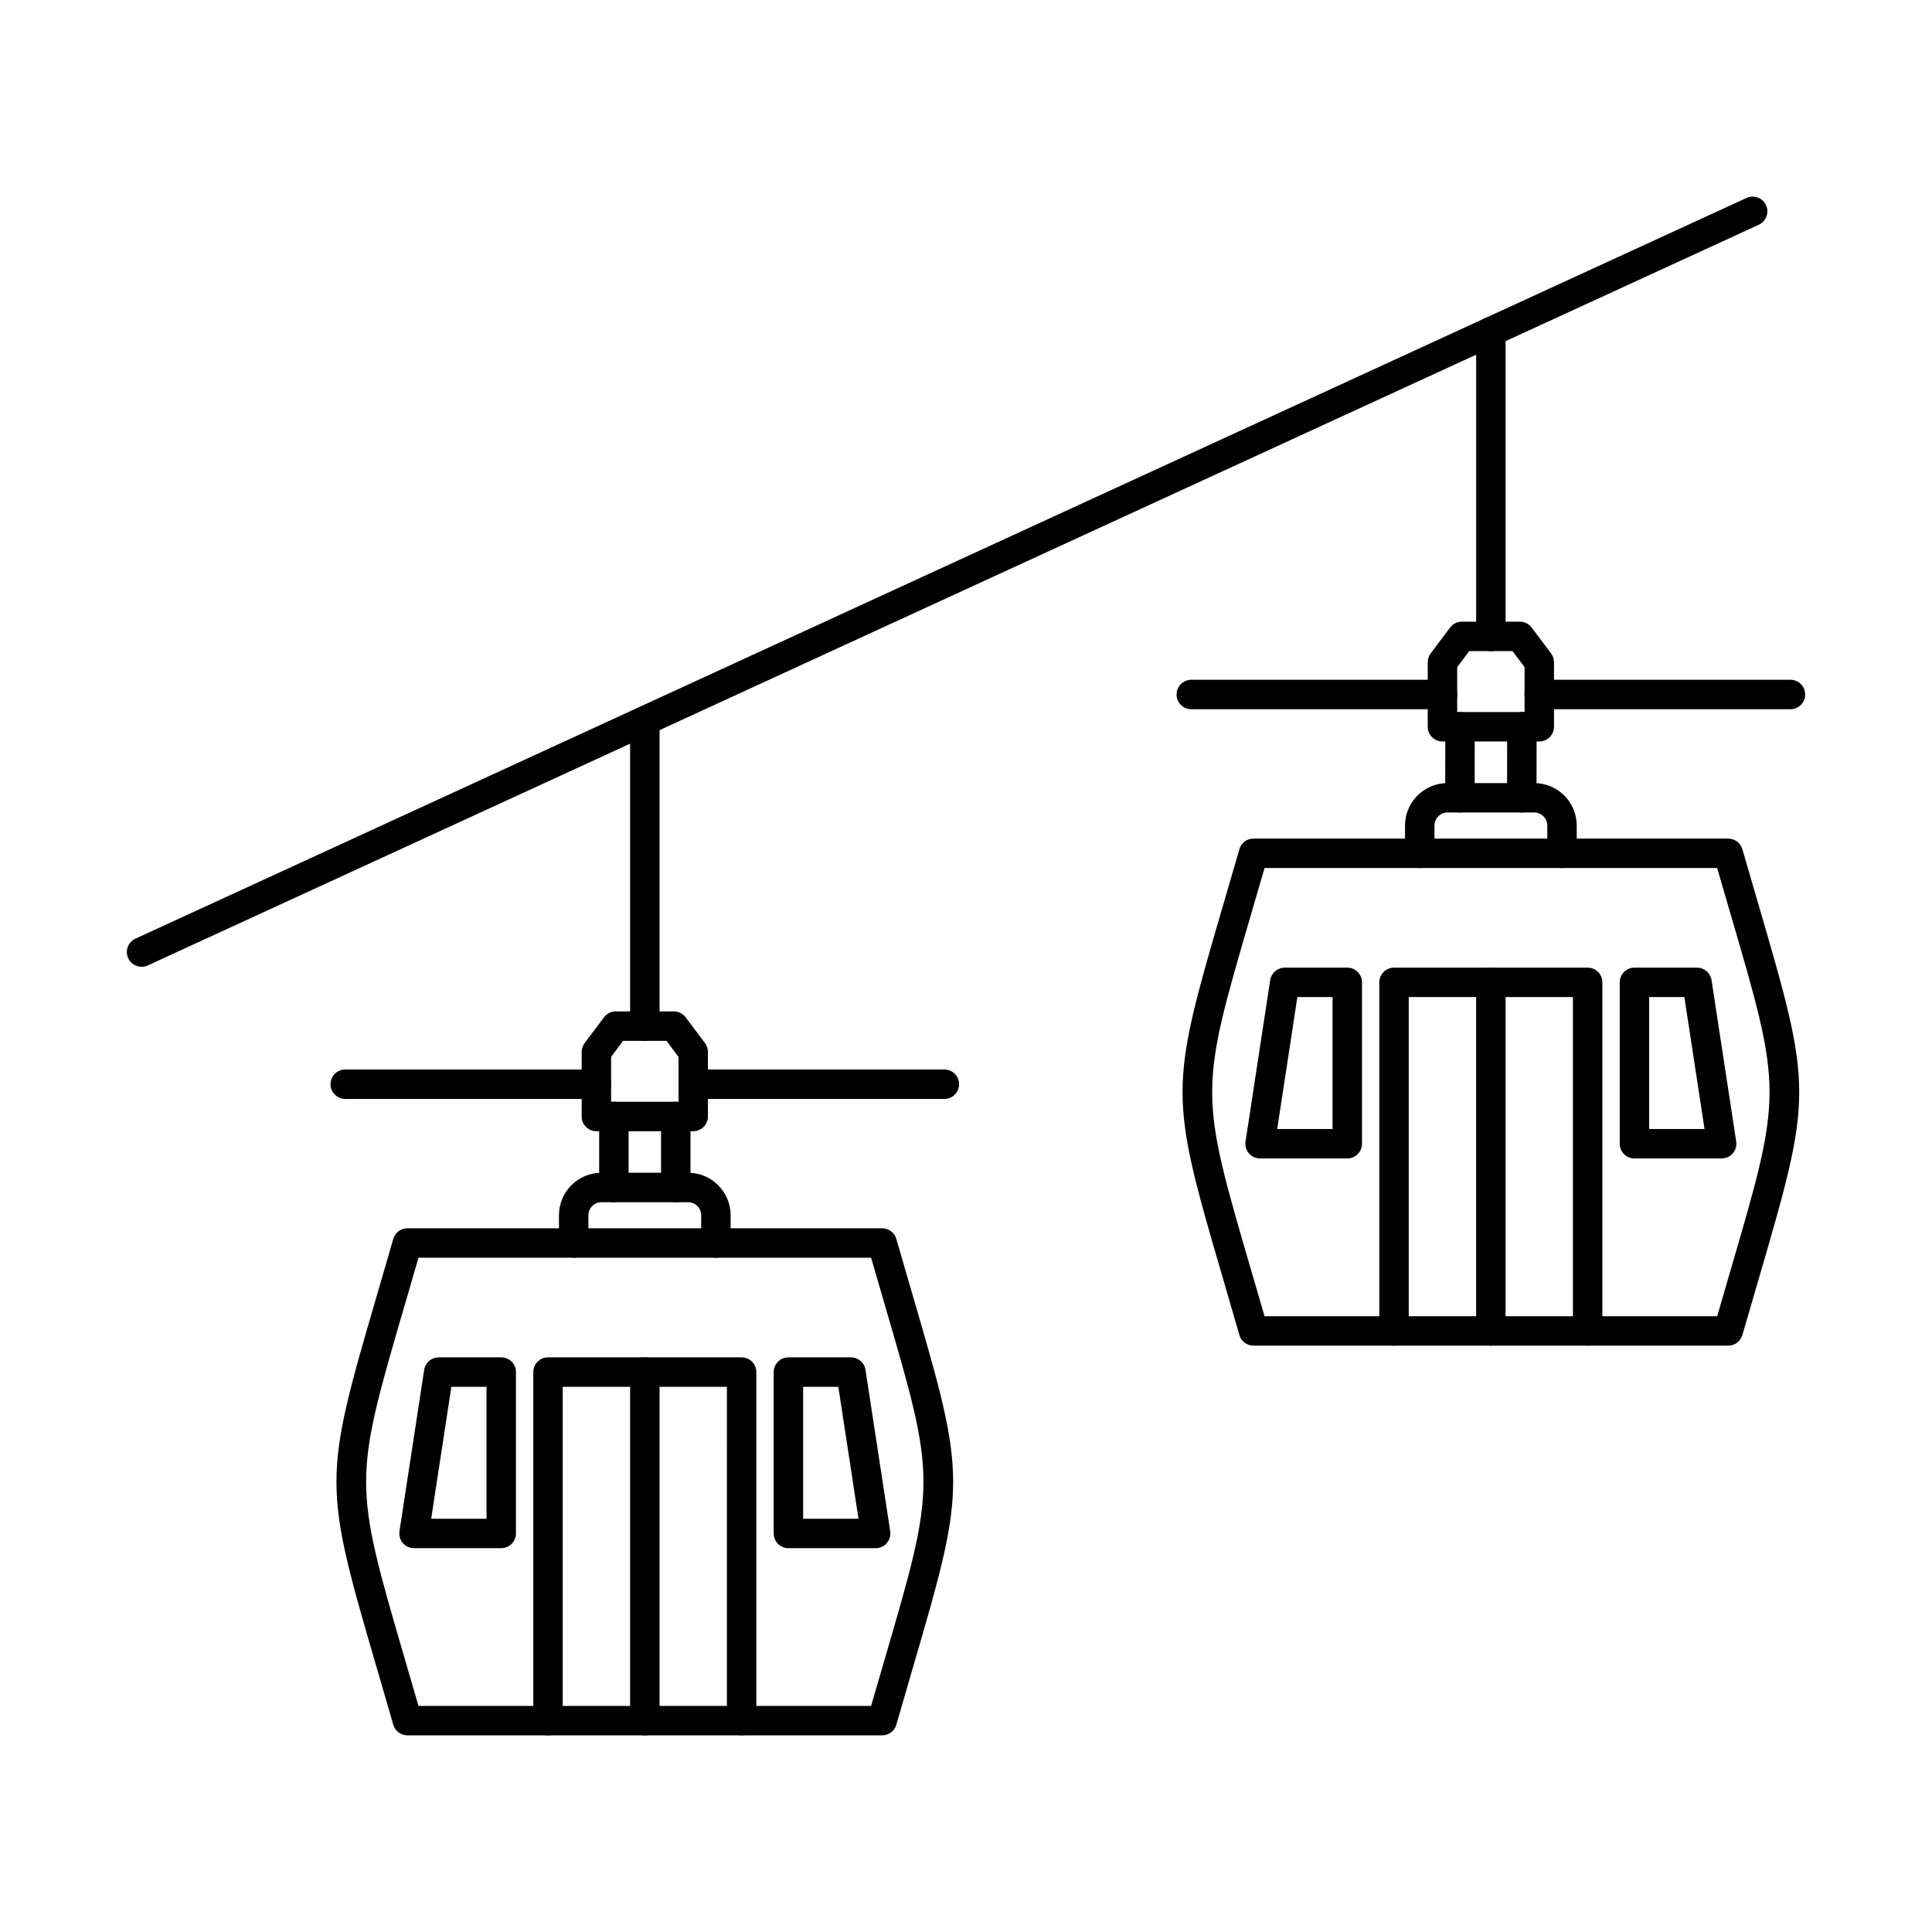 <?xml version="1.0" encoding="UTF-8"?>
<!-- Uploaded to: SVG Find, www.svgrepo.com, Generator: SVG Find Mixer Tools -->
<svg fill="#000000" width="800px" height="800px" version="1.1" viewBox="144 144 512 512" xmlns="http://www.w3.org/2000/svg">
 <g fill-rule="evenodd">
  <path d="m181.52 400.21c-1.484 0-2.898-0.844-3.547-2.277-0.902-1.949-0.051-4.266 1.91-5.172l426.96-196.3c1.949-0.895 4.277-0.039 5.172 1.922 0.906 1.949 0.039 4.266-1.91 5.172l-426.95 196.3c-0.527 0.242-1.09 0.355-1.625 0.355z"/>
  <path d="m254.91 596.09h119.94c1.238-4.289 2.394-8.25 3.473-11.938 13.867-47.457 13.867-47.457 0-94.902-1.078-3.688-2.234-7.648-3.477-11.945h-119.94c-1.242 4.297-2.398 8.262-3.477 11.949-13.867 47.445-13.867 47.445 0 94.902 1.078 3.688 2.234 7.648 3.477 11.938zm122.88 7.801h-125.82c-1.738 0-3.262-1.148-3.75-2.824-1.543-5.363-2.977-10.25-4.277-14.73-14.375-49.172-14.375-50.098 0-99.277 1.301-4.469 2.734-9.355 4.277-14.73 0.488-1.668 2.012-2.824 3.75-2.824h125.82c1.738 0 3.262 1.156 3.746 2.824 1.547 5.375 2.977 10.262 4.277 14.73 14.375 49.184 14.375 50.105 0 99.277-1.301 4.481-2.734 9.367-4.277 14.742-0.484 1.668-2.012 2.812-3.746 2.812z"/>
  <path d="m340.54 603.89c-2.152 0-3.902-1.746-3.902-3.902l0.004-88.469h-43.516v88.469c0 2.152-1.738 3.902-3.891 3.902-2.164 0-3.902-1.746-3.902-3.902v-92.371c0-2.152 1.738-3.902 3.898-3.902h51.305c2.164 0 3.902 1.746 3.902 3.902v92.371c0 2.152-1.738 3.902-3.902 3.902z"/>
  <path d="m333.73 477.31c-2.152 0-3.902-1.738-3.902-3.902v-7.356c0-1.898-1.547-3.453-3.457-3.453h-22.98c-1.91 0-3.453 1.555-3.453 3.453v7.356c0 2.164-1.746 3.902-3.902 3.902-2.164 0-3.902-1.738-3.902-3.902v-7.356c0-6.199 5.047-11.258 11.254-11.258h22.984c6.207 0 11.254 5.059 11.254 11.258v7.356c0 2.164-1.738 3.902-3.902 3.902z"/>
  <path d="m306.69 462.6c-2.152 0-3.902-1.738-3.902-3.902v-18.816c0-2.152 1.746-3.902 3.898-3.902 2.156 0 3.902 1.746 3.902 3.902v18.816c0 2.164-1.75 3.902-3.902 3.902zm16.398 0c-2.152 0-3.902-1.738-3.902-3.902v-18.816c0-2.152 1.746-3.902 3.902-3.902s3.902 1.746 3.902 3.902v18.816c0 2.164-1.746 3.902-3.898 3.902z"/>
  <path d="m305.95 435.98h17.863v-11.898l-3.18-4.246h-11.504l-3.18 4.246zm21.762 7.801h-25.66c-2.156 0-3.902-1.746-3.902-3.902v-17.098c0-0.852 0.273-1.664 0.781-2.348l5.133-6.836c0.742-0.984 1.887-1.566 3.117-1.566h15.402c1.23 0 2.375 0.578 3.117 1.566l5.133 6.836c0.508 0.68 0.781 1.492 0.781 2.348v17.098c0 2.152-1.75 3.902-3.902 3.902z"/>
  <path d="m258.27 546.48h14.66v-34.957h-9.316zm18.562 7.801h-23.105c-1.137 0-2.227-0.488-2.965-1.352-0.742-0.863-1.066-2.012-0.895-3.141l6.543-42.762c0.285-1.898 1.918-3.312 3.848-3.312h16.57c2.164 0 3.902 1.746 3.902 3.902v42.762c0 2.164-1.738 3.902-3.902 3.902z"/>
  <path d="m356.84 546.48h14.672l-5.344-34.957h-9.328zm19.215 7.801h-23.113c-2.156 0-3.902-1.738-3.902-3.902v-42.762c0-2.152 1.746-3.902 3.898-3.902h16.582c1.922 0 3.566 1.414 3.848 3.312l6.543 42.762c0.172 1.129-0.152 2.277-0.895 3.141-0.742 0.863-1.828 1.352-2.965 1.352z"/>
  <path d="m314.89 603.89c-2.152 0-3.902-1.746-3.902-3.902v-92.371c0-2.152 1.746-3.902 3.902-3.902s3.902 1.746 3.902 3.902v92.371c0 2.152-1.75 3.902-3.902 3.902z"/>
  <path d="m302.05 435.23h-66.555c-2.152 0-3.902-1.738-3.902-3.902 0-2.152 1.746-3.902 3.902-3.902h66.559c2.152 0 3.898 1.746 3.898 3.902 0 2.164-1.746 3.902-3.898 3.902z"/>
  <path d="m394.27 435.23h-66.555c-2.152 0-3.902-1.738-3.902-3.902 0-2.152 1.746-3.902 3.902-3.902h66.555c2.152 0 3.898 1.746 3.898 3.902 0 2.164-1.746 3.902-3.898 3.902z"/>
  <path d="m314.89 419.84c-2.152 0-3.902-1.746-3.902-3.902v-80.75c0-2.152 1.746-3.902 3.902-3.902s3.902 1.746 3.902 3.902v80.75c0 2.152-1.75 3.902-3.902 3.902z"/>
  <path d="m479.12 492.81h119.95c1.238-4.289 2.398-8.25 3.473-11.938 13.871-47.457 13.867-47.457 0-94.898-1.074-3.688-2.234-7.652-3.477-11.938h-119.95c-1.242 4.285-2.398 8.25-3.477 11.938-13.867 47.445-13.867 47.445 0 94.898 1.078 3.688 2.234 7.648 3.477 11.938zm122.88 7.801h-125.8c-1.746 0-3.273-1.148-3.75-2.812-1.555-5.375-2.977-10.262-4.285-14.742-14.363-49.172-14.367-50.098 0-99.277 1.312-4.469 2.734-9.355 4.285-14.73 0.477-1.668 2-2.812 3.75-2.812h125.8c1.738 0 3.269 1.148 3.746 2.812 1.555 5.375 2.977 10.262 4.289 14.73 14.367 49.184 14.367 50.105 0 99.289-1.309 4.469-2.734 9.355-4.289 14.73-0.477 1.664-2.012 2.812-3.746 2.812z"/>
  <path d="m564.75 500.61c-2.156 0-3.902-1.746-3.902-3.902v-88.469h-43.516v88.469c0 2.152-1.746 3.902-3.902 3.902-2.152 0-3.902-1.746-3.902-3.902v-92.371c0-2.152 1.746-3.902 3.902-3.902h51.316c2.152 0 3.898 1.746 3.898 3.902v92.371c0 2.152-1.746 3.902-3.898 3.902z"/>
  <path d="m557.95 374.04c-2.152 0-3.902-1.746-3.902-3.902v-7.356c0-1.91-1.555-3.465-3.453-3.465h-22.992c-1.898 0-3.453 1.555-3.453 3.465v7.356c0 2.152-1.746 3.902-3.902 3.902-2.152 0-3.902-1.746-3.902-3.902v-7.356c0-6.207 5.047-11.258 11.254-11.258h22.992c6.207 0 11.258 5.051 11.258 11.258l0.004 7.356c0 2.152-1.75 3.902-3.902 3.902z"/>
  <path d="m530.9 359.32h-0.012c-2.152 0-3.891-1.746-3.891-3.902l0.023-18.816c0.008-2.152 1.746-3.902 3.898-3.902h0.012c2.152 0.012 3.902 1.758 3.891 3.91l-0.02 18.816c-0.012 2.152-1.75 3.891-3.902 3.891zm16.387 0c-2.152 0-3.902-1.746-3.902-3.902l0.031-18.816c0-2.152 1.746-3.902 3.902-3.902 2.152 0.012 3.902 1.758 3.902 3.91l-0.031 18.816c0 2.152-1.746 3.891-3.898 3.891z"/>
  <path d="m530.17 332.7h17.852v-11.898l-3.18-4.246h-11.492l-3.18 4.246zm21.75 7.801h-25.652c-2.152 0-3.902-1.746-3.902-3.902l0.004-17.098c0-0.844 0.273-1.668 0.781-2.348l5.133-6.836c0.73-0.984 1.891-1.566 3.117-1.566h15.395c1.23 0 2.387 0.578 3.117 1.566l5.133 6.836c0.508 0.68 0.781 1.504 0.781 2.348v17.098c0 2.152-1.746 3.902-3.902 3.902z"/>
  <path d="m482.47 443.2h14.672v-34.961h-9.328zm18.574 7.801h-23.113c-1.137 0-2.219-0.488-2.957-1.352-0.738-0.863-1.066-2.012-0.895-3.141l6.535-42.762c0.293-1.898 1.93-3.312 3.859-3.312h16.57c2.152 0 3.898 1.746 3.898 3.902v42.762c0 2.164-1.746 3.902-3.898 3.902z"/>
  <path d="m581.05 443.2h14.668l-5.344-34.961h-9.328v34.961zm19.211 7.801h-23.113c-2.152 0-3.902-1.738-3.902-3.902v-42.762c0-2.152 1.746-3.902 3.902-3.902h16.57c1.93 0 3.566 1.414 3.859 3.312l6.535 42.762c0.172 1.129-0.156 2.277-0.898 3.141-0.738 0.863-1.816 1.352-2.957 1.352z"/>
  <path d="m539.09 500.61c-2.152 0-3.902-1.746-3.902-3.902v-92.371c0-2.152 1.746-3.902 3.902-3.902 2.164 0 3.902 1.746 3.902 3.902v92.371c0 2.152-1.738 3.902-3.902 3.902z"/>
  <path d="m526.27 331.95h-66.566c-2.152 0-3.902-1.738-3.902-3.902 0.004-2.152 1.746-3.902 3.902-3.902h66.566c2.152 0 3.902 1.746 3.902 3.902 0 2.164-1.746 3.902-3.902 3.902z"/>
  <path d="m618.48 331.95h-66.566c-2.152 0-3.902-1.738-3.902-3.902 0-2.152 1.746-3.902 3.902-3.902h66.566c2.156 0 3.902 1.746 3.902 3.902 0 2.164-1.746 3.902-3.902 3.902z"/>
  <path d="m539.1 316.55c-2.164 0-3.902-1.746-3.902-3.902v-80.75c0-2.152 1.734-3.902 3.898-3.902 2.156 0 3.902 1.746 3.902 3.902v80.75c0 2.152-1.746 3.902-3.898 3.902z"/>
 </g>
</svg>